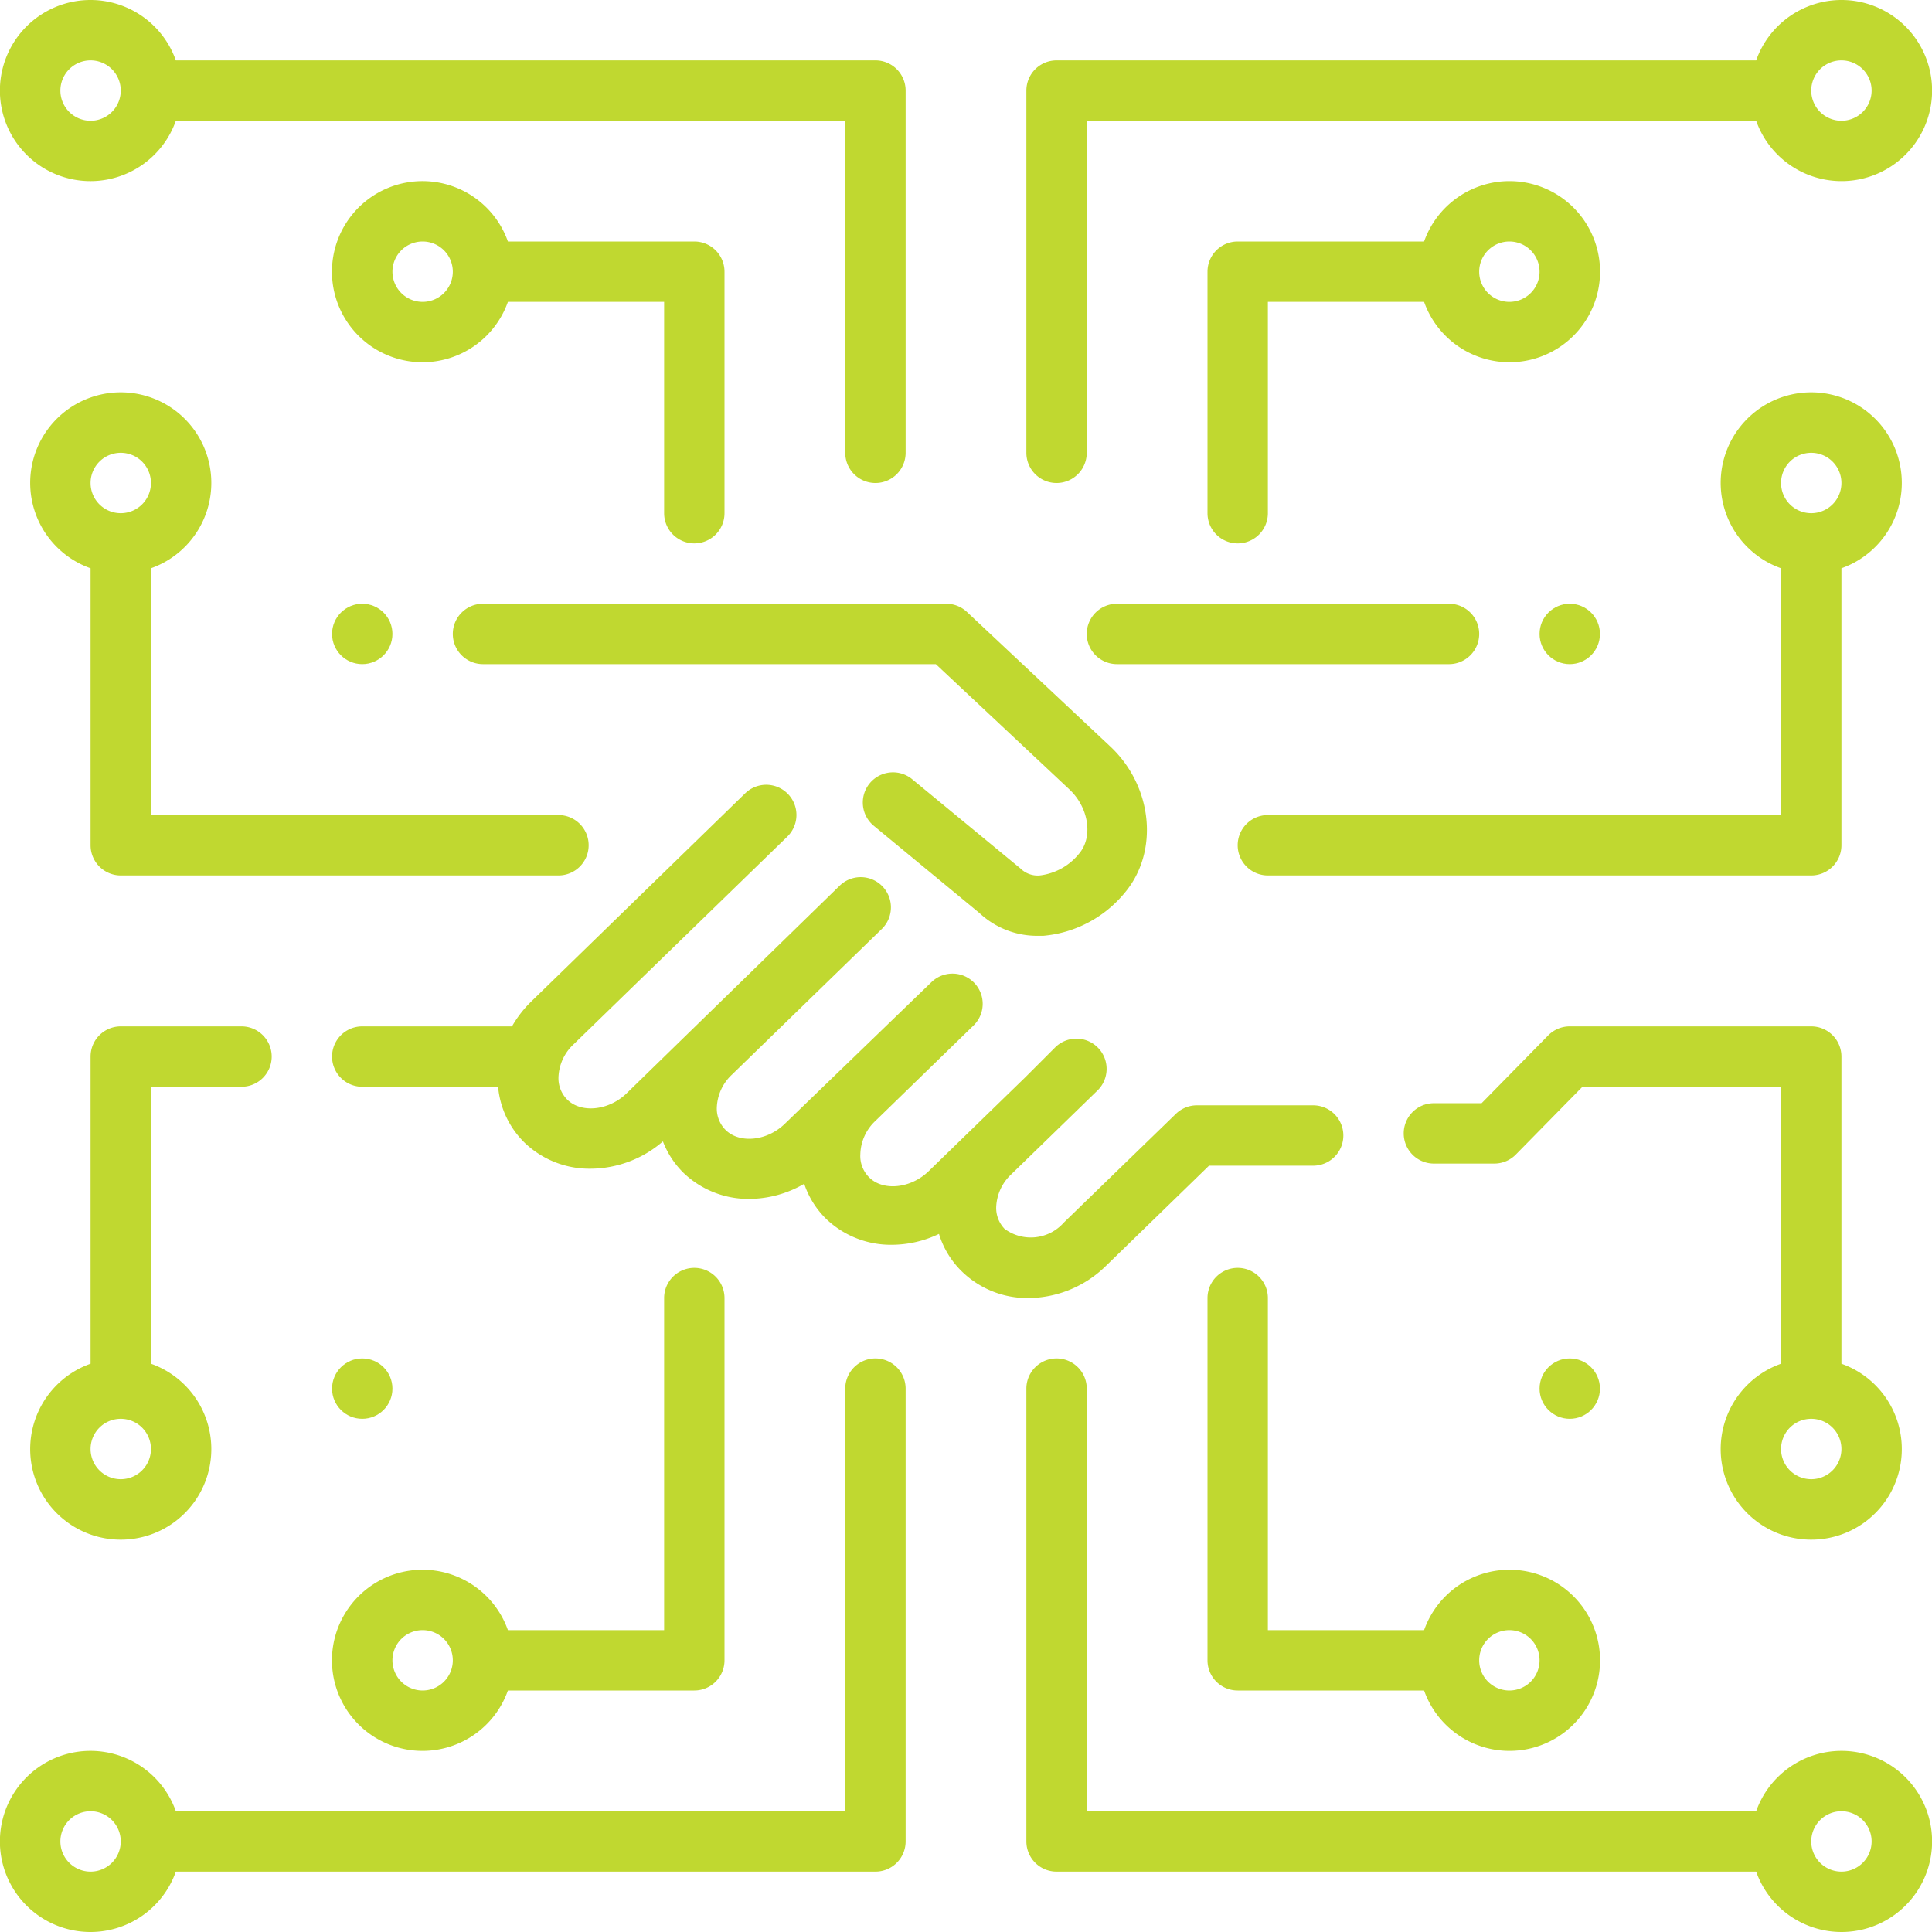 <svg height='100px' width='100px'  fill="#c0d830" xmlns="http://www.w3.org/2000/svg" data-name="Layer 1" viewBox="0 0 128 128" x="0px" y="0px"><title>Miscellaneous 44</title><circle cx="24" cy="42" r="2"></circle><circle cx="104" cy="42" r="2"></circle><circle cx="24" cy="92" r="2"></circle><circle cx="104" cy="92" r="2"></circle><path d="M73.27,83.87l6.83-6.64H87a2,2,0,0,0,0-4H79.29a2,2,0,0,0-1.39.57L70.48,81a2.92,2.92,0,0,1-3.93.41A2,2,0,0,1,66,80a3.14,3.14,0,0,1,1-2.2l5.71-5.55a2,2,0,1,0-2.79-2.87l-2,2h0l-6.4,6.22c-1.18,1.14-3,1.33-3.93.41A2,2,0,0,1,57,76.46a3.13,3.13,0,0,1,1-2.2h0l6.5-6.32a2,2,0,0,0-2.79-2.87L52,74.45c-1.18,1.15-3,1.33-3.93.41a2,2,0,0,1-.58-1.46,3.14,3.14,0,0,1,1-2.2l9.93-9.65a2,2,0,0,0-2.79-2.87L41.51,72.44c-1.18,1.14-3,1.33-3.93.41A2,2,0,0,1,37,71.39a3.13,3.13,0,0,1,1-2.2L52.16,55.43a2,2,0,0,0-2.79-2.87L35.22,66.33A7.48,7.48,0,0,0,33.92,68H24a2,2,0,0,0,0,4h9a5.92,5.92,0,0,0,1.77,3.72,6.21,6.21,0,0,0,4.37,1.71,7.38,7.38,0,0,0,4.78-1.81,5.84,5.84,0,0,0,1.38,2.1,6.21,6.21,0,0,0,4.37,1.71,7.3,7.3,0,0,0,3.61-1,5.87,5.87,0,0,0,1.46,2.33,6.2,6.2,0,0,0,4.37,1.71,7.27,7.27,0,0,0,3.1-.72,5.87,5.87,0,0,0,1.53,2.5A6.21,6.21,0,0,0,68.14,86,7.41,7.41,0,0,0,73.27,83.87Z"></path><path d="M30,42a2,2,0,0,0,2,2H62l8.85,8.3c1.29,1.21,1.58,3.16.64,4.26A3.94,3.94,0,0,1,68.89,58a1.62,1.62,0,0,1-1.28-.46l-7.17-5.91a2,2,0,1,0-2.54,3.09l7,5.78A5.59,5.59,0,0,0,68.77,62h.35a7.88,7.88,0,0,0,5.38-2.83c2.31-2.72,1.89-7.11-1-9.77l-9.43-8.85A2,2,0,0,0,62.75,40H32A2,2,0,0,0,30,42Z"></path><path d="M72,42a2,2,0,0,0,2,2H96a2,2,0,0,0,0-4H74A2,2,0,0,0,72,42Z"></path><path d="M122,0a6,6,0,0,0-5.65,4H70a2,2,0,0,0-2,2V30a2,2,0,0,0,4,0V8h44.35A6,6,0,1,0,122,0Zm0,8a2,2,0,1,1,2-2A2,2,0,0,1,122,8Z"></path><path d="M100,12a6,6,0,0,0-5.65,4H82a2,2,0,0,0-2,2V34a2,2,0,0,0,4,0V20H94.35A6,6,0,1,0,100,12Zm0,8a2,2,0,1,1,2-2A2,2,0,0,1,100,20Z"></path><path d="M6,12a6,6,0,0,0,5.65-4H56V30a2,2,0,0,0,4,0V6a2,2,0,0,0-2-2H11.65A6,6,0,1,0,6,12ZM6,4A2,2,0,1,1,4,6,2,2,0,0,1,6,4Z"></path><path d="M46,36a2,2,0,0,0,2-2V18a2,2,0,0,0-2-2H33.65a6,6,0,1,0,0,4H44V34A2,2,0,0,0,46,36ZM28,20a2,2,0,1,1,2-2A2,2,0,0,1,28,20Z"></path><path d="M39,56a2,2,0,0,0-2-2H10V37.65a6,6,0,1,0-4,0V56a2,2,0,0,0,2,2H37A2,2,0,0,0,39,56ZM8,34a2,2,0,1,1,2-2A2,2,0,0,1,8,34Z"></path><path d="M84,54a2,2,0,0,0,0,4h36a2,2,0,0,0,2-2V37.65a6,6,0,1,0-4,0V54Zm36-24a2,2,0,1,1-2,2A2,2,0,0,1,120,30Z"></path><path d="M122,116a6,6,0,0,0-5.65,4H72V92a2,2,0,0,0-4,0v30a2,2,0,0,0,2,2h46.35a6,6,0,1,0,5.65-8Zm0,8a2,2,0,1,1,2-2A2,2,0,0,1,122,124Z"></path><path d="M82,112H94.35a6,6,0,1,0,0-4H84V86a2,2,0,0,0-4,0v24A2,2,0,0,0,82,112Zm18-4a2,2,0,1,1-2,2A2,2,0,0,1,100,108Z"></path><path d="M6,128a6,6,0,0,0,5.65-4H58a2,2,0,0,0,2-2V92a2,2,0,0,0-4,0v28H11.65A6,6,0,1,0,6,128Zm0-8a2,2,0,1,1-2,2A2,2,0,0,1,6,120Z"></path><path d="M28,116a6,6,0,0,0,5.65-4H46a2,2,0,0,0,2-2V86a2,2,0,0,0-4,0v22H33.65A6,6,0,1,0,28,116Zm0-8a2,2,0,1,1-2,2A2,2,0,0,1,28,108Z"></path><path d="M16,72a2,2,0,0,0,0-4H8a2,2,0,0,0-2,2V90.35a6,6,0,1,0,4,0V72ZM8,98a2,2,0,1,1,2-2A2,2,0,0,1,8,98Z"></path><path d="M114,96a6,6,0,1,0,8-5.65V70a2,2,0,0,0-2-2H104a2,2,0,0,0-1.43.6l-4.41,4.49H95a2,2,0,0,0,0,4h4a2,2,0,0,0,1.43-.6L104.84,72H118V90.35A6,6,0,0,0,114,96Zm6-2a2,2,0,1,1-2,2A2,2,0,0,1,120,94Z"></path></svg>